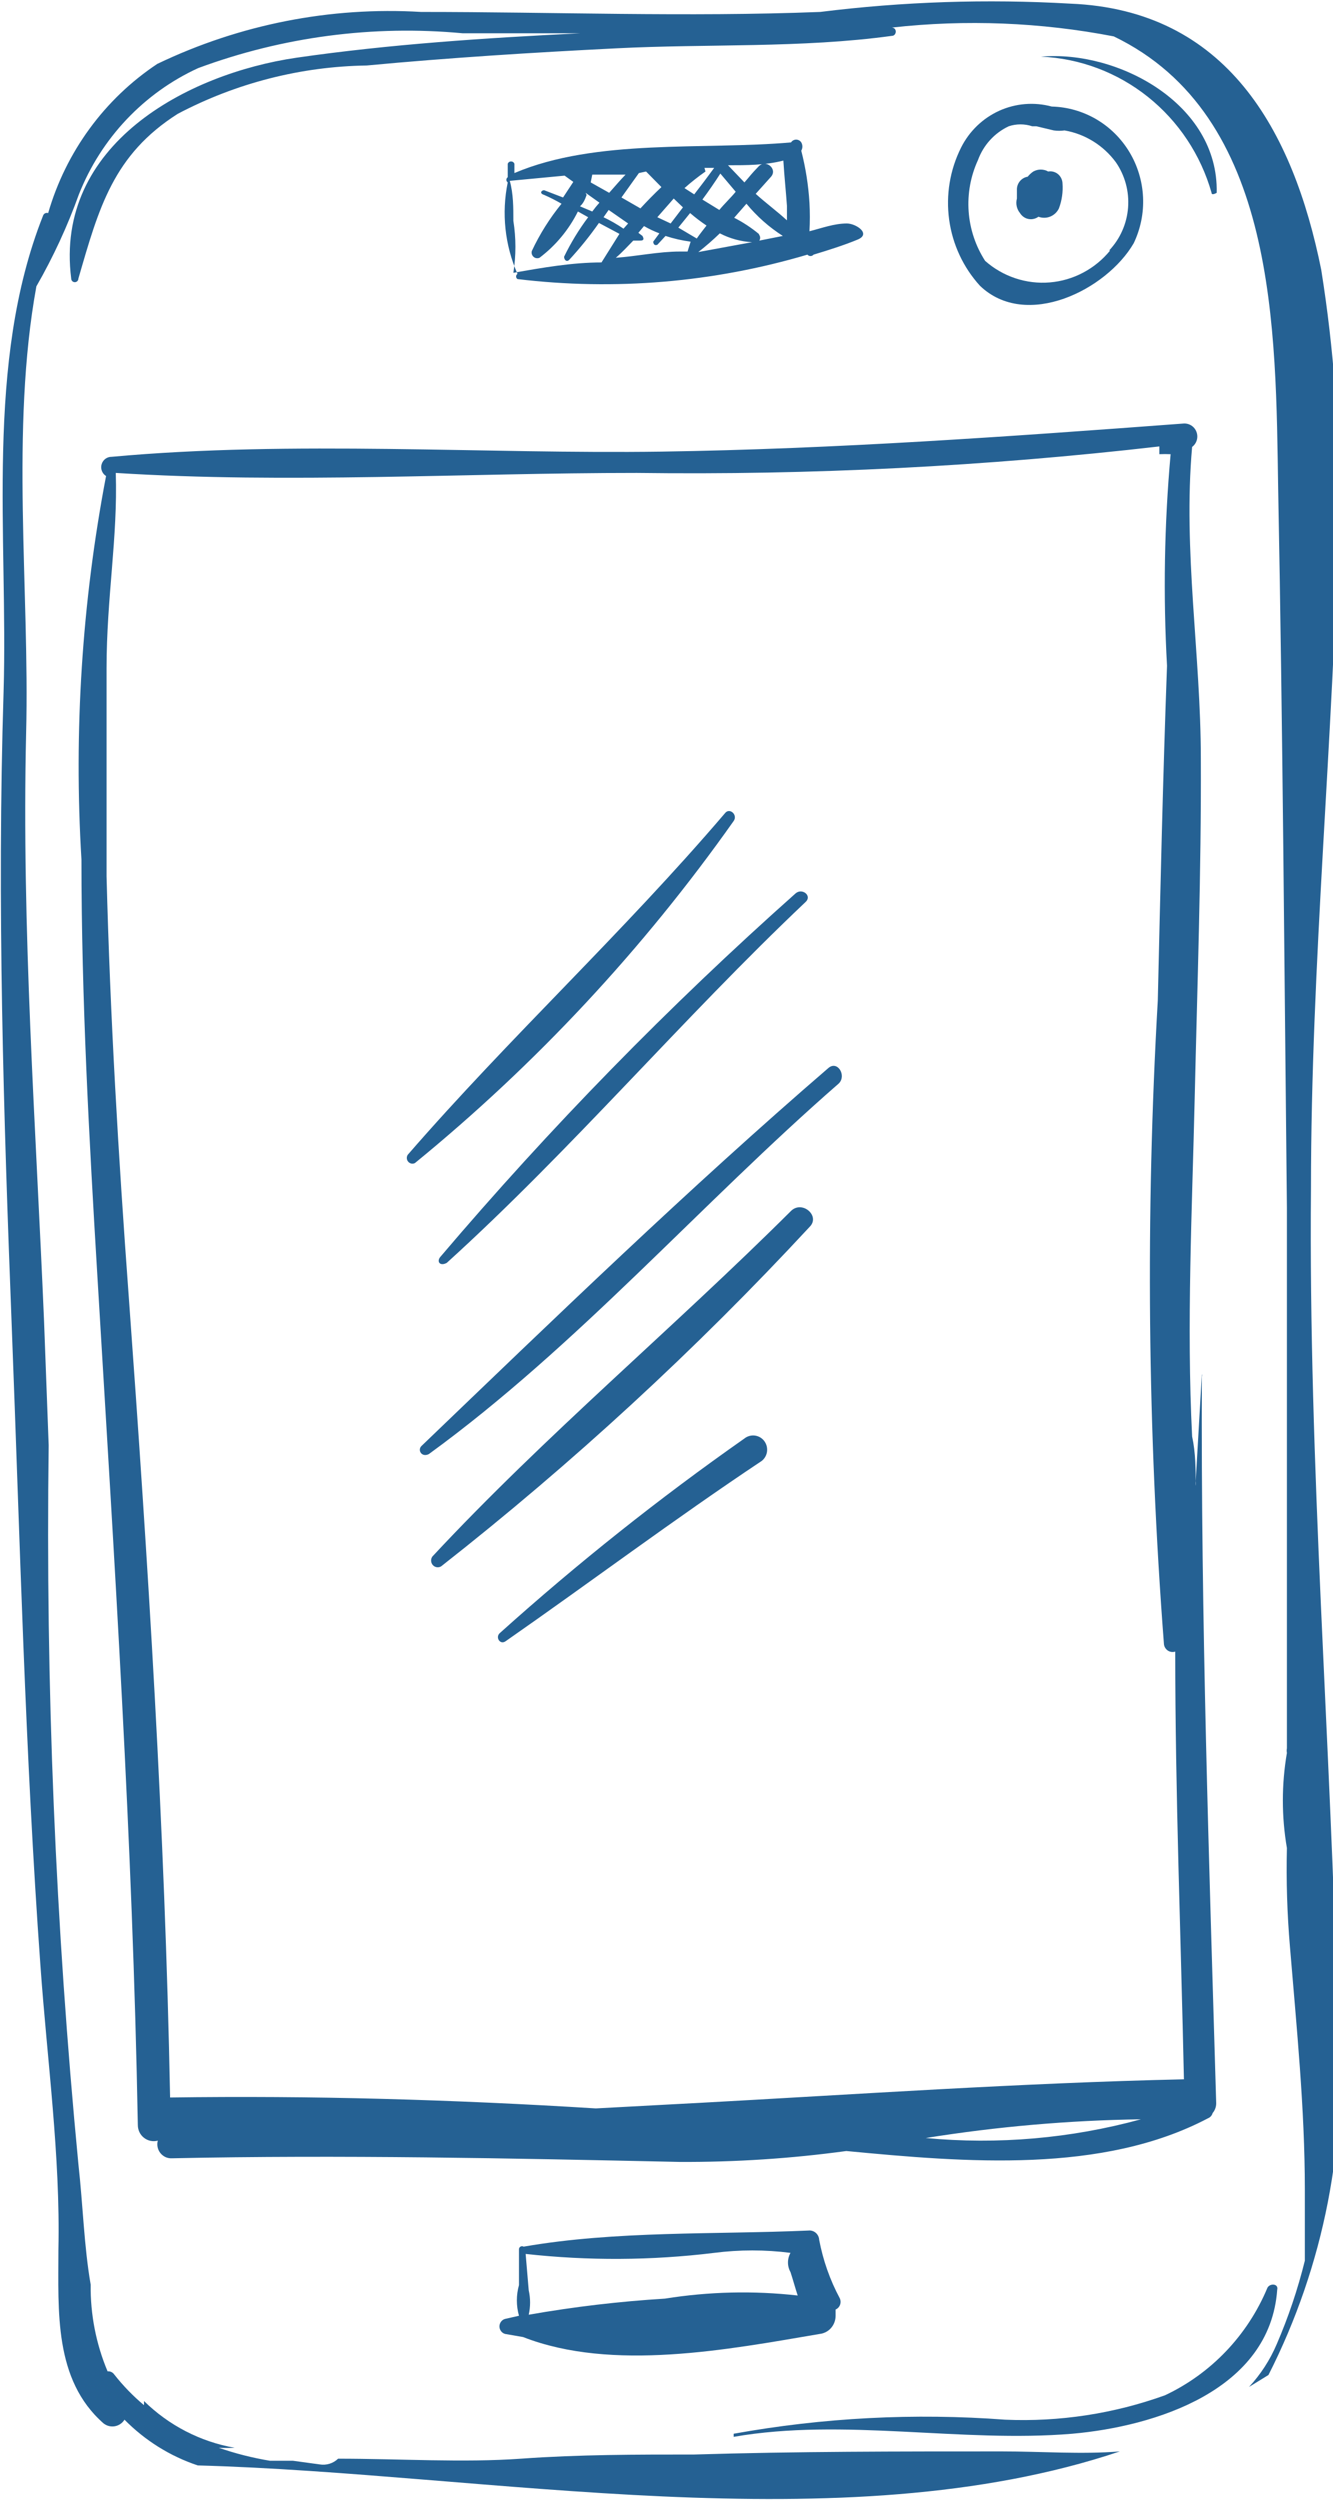 <?xml version="1.0" encoding="UTF-8"?> <svg xmlns="http://www.w3.org/2000/svg" width="48" height="90" viewBox="0 0 48 90" fill="none"> <g clip-path="url(#clip0_767_302)"> <path d="M47.576 9.711C46.561 4.678 44.163 0.356 38.537 0.131C35.533 -0.042 32.52 0.058 29.534 0.43C24.738 0.617 19.942 0.43 15.164 0.43C11.892 0.235 8.625 0.879 5.663 2.301C3.766 3.561 2.373 5.465 1.734 7.672C1.697 7.66 1.658 7.663 1.623 7.68C1.589 7.698 1.562 7.728 1.55 7.765C-0.553 13.079 0.295 19.291 0.129 24.904C-0.111 32.557 0.129 40.135 0.424 47.788C0.72 55.441 0.904 63.131 1.457 70.784C1.697 74.171 2.177 77.613 2.103 81C2.103 83.208 1.937 85.678 3.726 87.249C3.783 87.295 3.849 87.328 3.919 87.346C3.989 87.364 4.062 87.367 4.133 87.355C4.205 87.342 4.273 87.315 4.333 87.274C4.393 87.234 4.444 87.18 4.483 87.118C5.223 87.869 6.127 88.433 7.121 88.765C17.525 89.046 30.309 91.628 40.326 88.26C38.943 88.372 37.504 88.26 36.065 88.26C32.375 88.26 28.686 88.26 24.996 88.372C22.912 88.372 20.846 88.372 18.761 88.522C16.677 88.671 14.371 88.522 12.175 88.522C12.088 88.606 11.983 88.669 11.867 88.704C11.752 88.74 11.63 88.748 11.511 88.728L10.552 88.597H9.722C9.095 88.494 8.478 88.337 7.877 88.129C8.068 88.139 8.259 88.139 8.449 88.129C7.219 87.913 6.081 87.326 5.184 86.445C5.187 86.495 5.187 86.545 5.184 86.595C4.79 86.265 4.432 85.895 4.114 85.491C4.088 85.452 4.051 85.421 4.009 85.401C3.967 85.381 3.92 85.374 3.874 85.378C3.459 84.391 3.252 83.327 3.265 82.254C3.025 80.869 2.989 79.41 2.823 77.913C1.996 69.314 1.639 60.675 1.753 52.035L1.587 47.582C1.291 40.509 0.775 33.474 0.941 26.383C1.07 21.256 0.369 15.474 1.31 10.31C1.916 9.254 2.429 8.146 2.841 6.998C3.641 4.976 5.182 3.347 7.139 2.451C10.182 1.324 13.433 0.896 16.658 1.198H20.901C17.488 1.366 14.057 1.59 10.681 2.077C6.715 2.657 1.956 5.22 2.564 10.029C2.564 10.064 2.578 10.097 2.602 10.122C2.626 10.146 2.659 10.16 2.693 10.16C2.728 10.16 2.761 10.146 2.785 10.122C2.809 10.097 2.823 10.064 2.823 10.029C3.56 7.484 4.077 5.576 6.401 4.098C8.506 2.989 10.837 2.393 13.208 2.358C16.197 2.077 19.204 1.89 22.192 1.74C25.476 1.572 28.852 1.74 32.117 1.291C32.283 1.291 32.32 1.01 32.117 0.992C34.78 0.695 37.472 0.802 40.105 1.31C46.008 4.154 45.934 11.882 46.026 17.626C46.192 26.252 46.248 34.859 46.34 43.484C46.34 44.177 46.34 44.888 46.34 45.58C46.34 48.986 46.34 52.391 46.34 55.778C46.34 57.424 46.34 59.071 46.34 60.699C46.34 61.447 46.34 62.195 46.34 62.944C46.329 62.999 46.329 63.057 46.34 63.112C46.146 64.245 46.146 65.403 46.34 66.536C46.312 67.723 46.349 68.909 46.45 70.091C46.69 73.01 46.986 75.911 46.986 78.829C46.986 79.597 46.986 80.476 46.986 81.393C46.731 82.424 46.391 83.432 45.971 84.405C45.729 84.972 45.392 85.491 44.975 85.94L45.676 85.509C47.68 81.567 48.543 77.13 48.166 72.711C47.926 62.682 47.115 52.765 47.207 42.773C47.207 34.672 48.019 26.626 48.203 18.449C48.247 15.523 48.037 12.599 47.576 9.711Z" fill="#256193"></path> <path d="M43.278 49.566C43.286 49.535 43.286 49.502 43.278 49.472L43.056 53.326C43.065 53.382 43.065 53.439 43.056 53.495C43.056 52.915 43.056 52.316 42.927 51.717C42.724 47.694 42.927 43.559 43.02 39.536C43.112 35.514 43.259 31.397 43.241 27.318C43.241 23.576 42.595 19.834 42.927 16.091C43.008 16.031 43.067 15.945 43.095 15.848C43.124 15.75 43.12 15.646 43.084 15.55C43.049 15.455 42.984 15.374 42.899 15.32C42.814 15.266 42.714 15.241 42.614 15.249C36.342 15.717 30.106 16.166 23.816 16.26C17.525 16.353 10.552 15.848 4.022 16.447C3.941 16.445 3.862 16.47 3.796 16.518C3.731 16.567 3.683 16.636 3.659 16.715C3.636 16.793 3.639 16.878 3.668 16.954C3.697 17.031 3.75 17.096 3.819 17.139C2.952 21.686 2.654 26.326 2.933 30.948C2.933 35.981 3.21 40.996 3.505 45.917C4.114 56.114 4.778 66.293 4.963 76.509C4.963 76.598 4.983 76.686 5.021 76.766C5.06 76.846 5.116 76.916 5.186 76.97C5.255 77.024 5.336 77.062 5.422 77.079C5.508 77.097 5.597 77.094 5.682 77.071C5.662 77.147 5.66 77.227 5.675 77.304C5.691 77.382 5.725 77.454 5.773 77.516C5.821 77.578 5.884 77.627 5.954 77.661C6.025 77.694 6.102 77.71 6.18 77.707C12.286 77.576 18.374 77.707 24.48 77.838C26.485 77.847 28.488 77.716 30.475 77.445C34.792 77.857 39.699 78.268 43.499 76.266C43.539 76.25 43.575 76.225 43.604 76.192C43.633 76.16 43.654 76.121 43.665 76.079C43.749 75.98 43.795 75.854 43.794 75.724C43.536 66.929 43.241 58.266 43.278 49.566ZM33.335 76.977C35.898 76.566 38.487 76.34 41.083 76.303C38.56 76.993 35.936 77.221 33.335 76.977ZM24.941 75.724L21.455 75.911C16.345 75.593 11.198 75.443 6.125 75.518C5.94 65.863 5.332 56.245 4.631 46.609C4.262 41.595 3.966 36.58 3.837 31.547C3.837 29.077 3.837 26.607 3.837 24.062C3.837 21.518 4.243 19.366 4.169 17.027C10.368 17.42 16.714 17.027 22.93 17.027C29.216 17.111 35.501 16.793 41.747 16.073C41.747 16.166 41.747 16.26 41.747 16.353C41.882 16.347 42.017 16.347 42.153 16.353C41.925 18.885 41.882 21.431 42.023 23.969C41.876 27.973 41.784 31.996 41.691 36.019C41.248 43.743 41.322 51.488 41.913 59.202C41.919 59.248 41.934 59.292 41.959 59.331C41.984 59.37 42.017 59.404 42.055 59.429C42.094 59.454 42.138 59.47 42.183 59.476C42.229 59.482 42.275 59.478 42.319 59.464C42.319 64.59 42.522 69.717 42.632 74.863C36.747 74.994 30.844 75.405 24.96 75.724H24.941Z" fill="#256193"></path> <path d="M37.484 2.04C38.886 2.101 40.232 2.608 41.334 3.487C42.436 4.367 43.239 5.575 43.627 6.942C43.627 7.054 43.812 6.942 43.812 6.942C43.886 3.724 40.233 1.796 37.484 2.04Z" fill="#256193"></path> <path d="M45.64 82.366C44.927 84.077 43.612 85.457 41.951 86.239C40.105 86.904 38.151 87.202 36.195 87.118C32.928 86.873 29.643 87.043 26.418 87.624C26.418 87.624 26.418 87.755 26.418 87.736C30.384 87.044 34.59 87.96 38.612 87.624C41.582 87.362 45.732 86.071 45.991 82.441C46.046 82.216 45.732 82.198 45.64 82.366Z" fill="#256193"></path> <path d="M26.102 29.283C22.412 33.605 18.354 37.347 14.683 41.576C14.658 41.614 14.646 41.658 14.649 41.704C14.652 41.749 14.669 41.792 14.699 41.826C14.728 41.86 14.768 41.884 14.812 41.893C14.856 41.901 14.901 41.895 14.941 41.875C19.298 38.317 23.158 34.175 26.416 29.563C26.581 29.339 26.268 29.058 26.102 29.283Z" fill="#256193"></path> <path d="M28.65 32.164C24.087 36.222 19.809 40.599 15.848 45.262C15.719 45.43 15.848 45.599 16.088 45.468C20.607 41.37 24.573 36.674 29.001 32.482C29.259 32.258 28.89 31.958 28.65 32.164Z" fill="#256193"></path> <path d="M29.831 38.451C24.795 42.792 19.98 47.451 15.184 52.054C15.018 52.204 15.184 52.484 15.442 52.353C20.792 48.462 25.219 43.353 30.2 39.013C30.495 38.732 30.163 38.17 29.831 38.451Z" fill="#256193"></path> <path d="M28.485 43.597C24.26 47.807 19.63 51.68 15.571 56.039C15.538 56.084 15.521 56.14 15.524 56.196C15.526 56.252 15.548 56.306 15.585 56.348C15.621 56.39 15.672 56.417 15.726 56.426C15.781 56.434 15.837 56.424 15.885 56.395C20.616 52.682 25.051 48.597 29.149 44.177C29.555 43.784 28.89 43.204 28.485 43.597Z" fill="#256193"></path> <path d="M26.805 51.792C23.737 53.944 20.798 56.281 18.006 58.79C17.821 58.94 18.006 59.239 18.209 59.089C21.271 56.956 24.259 54.711 27.432 52.597C27.484 52.555 27.528 52.503 27.56 52.444C27.593 52.386 27.613 52.321 27.621 52.254C27.628 52.187 27.623 52.119 27.605 52.054C27.587 51.99 27.556 51.929 27.515 51.876C27.474 51.823 27.423 51.779 27.365 51.746C27.307 51.714 27.243 51.693 27.177 51.685C27.111 51.677 27.044 51.683 26.981 51.701C26.917 51.719 26.857 51.75 26.805 51.792Z" fill="#256193"></path> <path d="M30.495 8.046C30.034 8.046 29.591 8.214 29.148 8.326C29.167 7.984 29.167 7.64 29.148 7.297C29.109 6.665 29.01 6.039 28.853 5.426C28.879 5.381 28.893 5.329 28.893 5.276C28.893 5.224 28.879 5.172 28.853 5.127C28.833 5.096 28.806 5.071 28.773 5.053C28.741 5.036 28.705 5.026 28.669 5.026C28.632 5.026 28.596 5.036 28.564 5.053C28.532 5.071 28.505 5.096 28.484 5.127C25.348 5.407 21.474 4.977 18.523 6.231C18.523 6.118 18.523 6.006 18.523 5.894C18.513 5.87 18.497 5.849 18.475 5.834C18.454 5.819 18.429 5.812 18.403 5.812C18.377 5.812 18.352 5.819 18.331 5.834C18.309 5.849 18.293 5.87 18.283 5.894C18.283 6.044 18.283 6.212 18.283 6.38C18.268 6.391 18.255 6.405 18.247 6.421C18.238 6.437 18.233 6.455 18.233 6.474C18.233 6.493 18.238 6.511 18.247 6.527C18.255 6.543 18.268 6.557 18.283 6.568C18.056 7.675 18.179 8.828 18.634 9.861C18.618 9.871 18.606 9.885 18.597 9.901C18.588 9.917 18.584 9.936 18.584 9.954C18.584 9.973 18.588 9.991 18.597 10.007C18.606 10.024 18.618 10.037 18.634 10.048C22.137 10.47 25.688 10.171 29.075 9.168C29.088 9.184 29.105 9.197 29.125 9.206C29.144 9.215 29.164 9.219 29.185 9.219C29.206 9.219 29.227 9.215 29.246 9.206C29.265 9.197 29.282 9.184 29.296 9.168C29.849 9 30.384 8.832 30.883 8.626C31.381 8.42 30.827 8.046 30.495 8.046ZM28.337 7.353C28.337 7.541 28.337 7.746 28.337 7.933C27.968 7.597 27.562 7.297 27.212 6.979L27.765 6.362C28.005 6.081 27.58 5.726 27.322 5.987C27.064 6.249 26.972 6.38 26.806 6.568L26.215 5.95C26.879 5.95 27.544 5.95 28.208 5.782C28.244 6.362 28.3 6.886 28.337 7.41V7.353ZM26.492 6.904C26.308 7.129 26.086 7.335 25.902 7.559L25.293 7.185C25.514 6.886 25.736 6.568 25.939 6.249L26.492 6.904ZM25.367 6.044H25.717C25.471 6.38 25.232 6.699 24.998 6.998L24.647 6.773C24.888 6.559 25.14 6.359 25.404 6.175L25.367 6.044ZM24.592 7.466L24.149 8.046L23.67 7.821L24.26 7.148L24.592 7.466ZM23.264 6.175L23.817 6.736C23.559 6.979 23.301 7.241 23.061 7.503L22.378 7.11L23.006 6.231L23.264 6.175ZM22.618 8.046L22.452 8.233C22.223 8.078 21.982 7.94 21.733 7.821L21.917 7.559L22.618 8.046ZM21.327 6.287H22.526C22.323 6.493 22.139 6.717 21.936 6.942L21.271 6.568L21.327 6.287ZM21.087 6.942L21.585 7.297C21.494 7.399 21.407 7.505 21.327 7.615L20.884 7.428C20.995 7.335 21.069 7.185 21.124 7.017L21.087 6.942ZM21.659 9.449C20.607 9.449 19.537 9.636 18.486 9.823C18.584 9.204 18.584 8.572 18.486 7.952C18.486 7.466 18.486 6.979 18.357 6.511L20.331 6.324L20.644 6.549L20.275 7.11L19.593 6.848C19.5 6.848 19.408 6.96 19.593 7.017C19.807 7.111 20.017 7.218 20.22 7.335C19.796 7.855 19.436 8.427 19.15 9.037C19.14 9.075 19.14 9.114 19.151 9.152C19.163 9.189 19.184 9.222 19.213 9.247C19.242 9.273 19.277 9.29 19.315 9.295C19.353 9.301 19.392 9.296 19.427 9.281C20.009 8.842 20.482 8.272 20.81 7.615L21.179 7.821C20.845 8.265 20.555 8.742 20.312 9.243C20.312 9.355 20.404 9.449 20.497 9.355C20.883 8.938 21.241 8.494 21.567 8.027L22.305 8.42L21.659 9.449ZM24.758 9.056H24.481C23.725 9.056 22.95 9.225 22.175 9.281C22.397 9.094 22.6 8.869 22.803 8.663H23.024C23.116 8.663 23.227 8.663 23.135 8.495L22.987 8.383L23.19 8.139C23.367 8.242 23.552 8.33 23.743 8.401L23.522 8.701C23.522 8.701 23.522 8.869 23.67 8.813L23.965 8.495C24.259 8.592 24.562 8.661 24.869 8.701L24.758 9.056ZM24.426 8.195L24.85 7.671C25.038 7.833 25.235 7.983 25.441 8.121C25.33 8.27 25.201 8.42 25.09 8.588L24.426 8.195ZM25.145 9.075C25.416 8.865 25.674 8.64 25.92 8.401C26.281 8.589 26.677 8.698 27.082 8.719L25.145 9.075ZM27.322 8.42C27.049 8.195 26.752 8 26.437 7.84L26.879 7.335C27.253 7.789 27.695 8.18 28.189 8.495L27.341 8.663C27.358 8.639 27.369 8.611 27.372 8.581C27.375 8.552 27.371 8.522 27.359 8.495L27.322 8.42Z" fill="#256193"></path> <path d="M37.872 3.836C37.243 3.666 36.576 3.719 35.981 3.988C35.387 4.258 34.902 4.725 34.607 5.314C34.206 6.115 34.056 7.021 34.178 7.911C34.3 8.801 34.688 9.632 35.289 10.291C36.95 11.882 39.846 10.441 40.824 8.757C41.071 8.241 41.187 7.671 41.16 7.098C41.133 6.526 40.966 5.969 40.672 5.479C40.378 4.989 39.968 4.582 39.479 4.295C38.989 4.008 38.437 3.85 37.872 3.836ZM39.975 9.019C39.707 9.348 39.376 9.619 39.003 9.816C38.63 10.014 38.222 10.133 37.802 10.168C37.383 10.203 36.961 10.152 36.561 10.019C36.161 9.886 35.791 9.673 35.474 9.393C35.13 8.86 34.925 8.247 34.88 7.612C34.835 6.977 34.95 6.34 35.216 5.763C35.412 5.225 35.81 4.788 36.322 4.547C36.598 4.455 36.895 4.455 37.171 4.547C37.171 4.547 37.263 4.547 37.319 4.547L37.946 4.696C38.074 4.714 38.205 4.714 38.333 4.696C39.069 4.823 39.73 5.232 40.178 5.838C40.508 6.314 40.665 6.892 40.621 7.472C40.577 8.052 40.336 8.599 39.938 9.019H39.975Z" fill="#256193"></path> <path d="M37.743 6.175C37.662 6.129 37.57 6.105 37.476 6.105C37.383 6.105 37.29 6.129 37.209 6.175C37.132 6.227 37.064 6.29 37.006 6.362C36.893 6.38 36.791 6.44 36.72 6.53C36.648 6.62 36.612 6.733 36.618 6.848V7.148C36.594 7.238 36.591 7.332 36.61 7.423C36.63 7.515 36.67 7.6 36.729 7.672C36.762 7.726 36.807 7.773 36.859 7.81C36.911 7.847 36.97 7.872 37.033 7.884C37.095 7.896 37.159 7.896 37.221 7.881C37.283 7.867 37.342 7.841 37.393 7.803C37.531 7.855 37.683 7.853 37.819 7.798C37.956 7.742 38.067 7.637 38.131 7.503C38.238 7.217 38.282 6.91 38.26 6.605C38.258 6.541 38.243 6.478 38.215 6.42C38.187 6.362 38.148 6.311 38.099 6.27C38.05 6.23 37.992 6.2 37.931 6.183C37.87 6.167 37.806 6.164 37.743 6.175Z" fill="#256193"></path> <path d="M30.236 82.74C29.885 82.084 29.637 81.377 29.498 80.644C29.496 80.596 29.484 80.549 29.463 80.505C29.442 80.462 29.413 80.423 29.376 80.391C29.34 80.36 29.298 80.336 29.252 80.322C29.207 80.307 29.159 80.302 29.111 80.308C25.735 80.457 22.193 80.308 18.854 80.888C18.836 80.877 18.816 80.871 18.795 80.872C18.774 80.873 18.754 80.879 18.736 80.891C18.719 80.903 18.705 80.919 18.697 80.938C18.688 80.958 18.685 80.979 18.688 81C18.688 81.43 18.688 81.861 18.688 82.272C18.586 82.633 18.586 83.016 18.688 83.376L18.19 83.489C18.131 83.504 18.079 83.54 18.042 83.589C18.005 83.638 17.984 83.698 17.984 83.76C17.984 83.822 18.005 83.882 18.042 83.931C18.079 83.98 18.131 84.015 18.19 84.031L18.836 84.143C22.046 85.397 26.215 84.593 29.517 84.031C29.675 84.013 29.821 83.936 29.927 83.815C30.032 83.694 30.09 83.538 30.089 83.376C30.089 83.376 30.089 83.227 30.089 83.152C30.126 83.136 30.16 83.112 30.188 83.082C30.215 83.052 30.237 83.017 30.251 82.978C30.265 82.94 30.27 82.899 30.268 82.858C30.265 82.817 30.255 82.777 30.236 82.74ZM25.717 81.112C26.629 80.995 27.553 80.995 28.465 81.112C28.405 81.218 28.374 81.337 28.374 81.458C28.374 81.58 28.405 81.699 28.465 81.805C28.558 82.085 28.631 82.366 28.724 82.647C27.133 82.468 25.526 82.506 23.946 82.759C22.301 82.86 20.663 83.053 19.039 83.339C19.104 83.049 19.104 82.749 19.039 82.46L18.928 81.15C21.185 81.401 23.463 81.388 25.717 81.112Z" fill="#256193"></path> </g> <defs> <clipPath id="clip0_767_302"> <rect width="48" height="90" fill="white"></rect> </clipPath> </defs> </svg> 